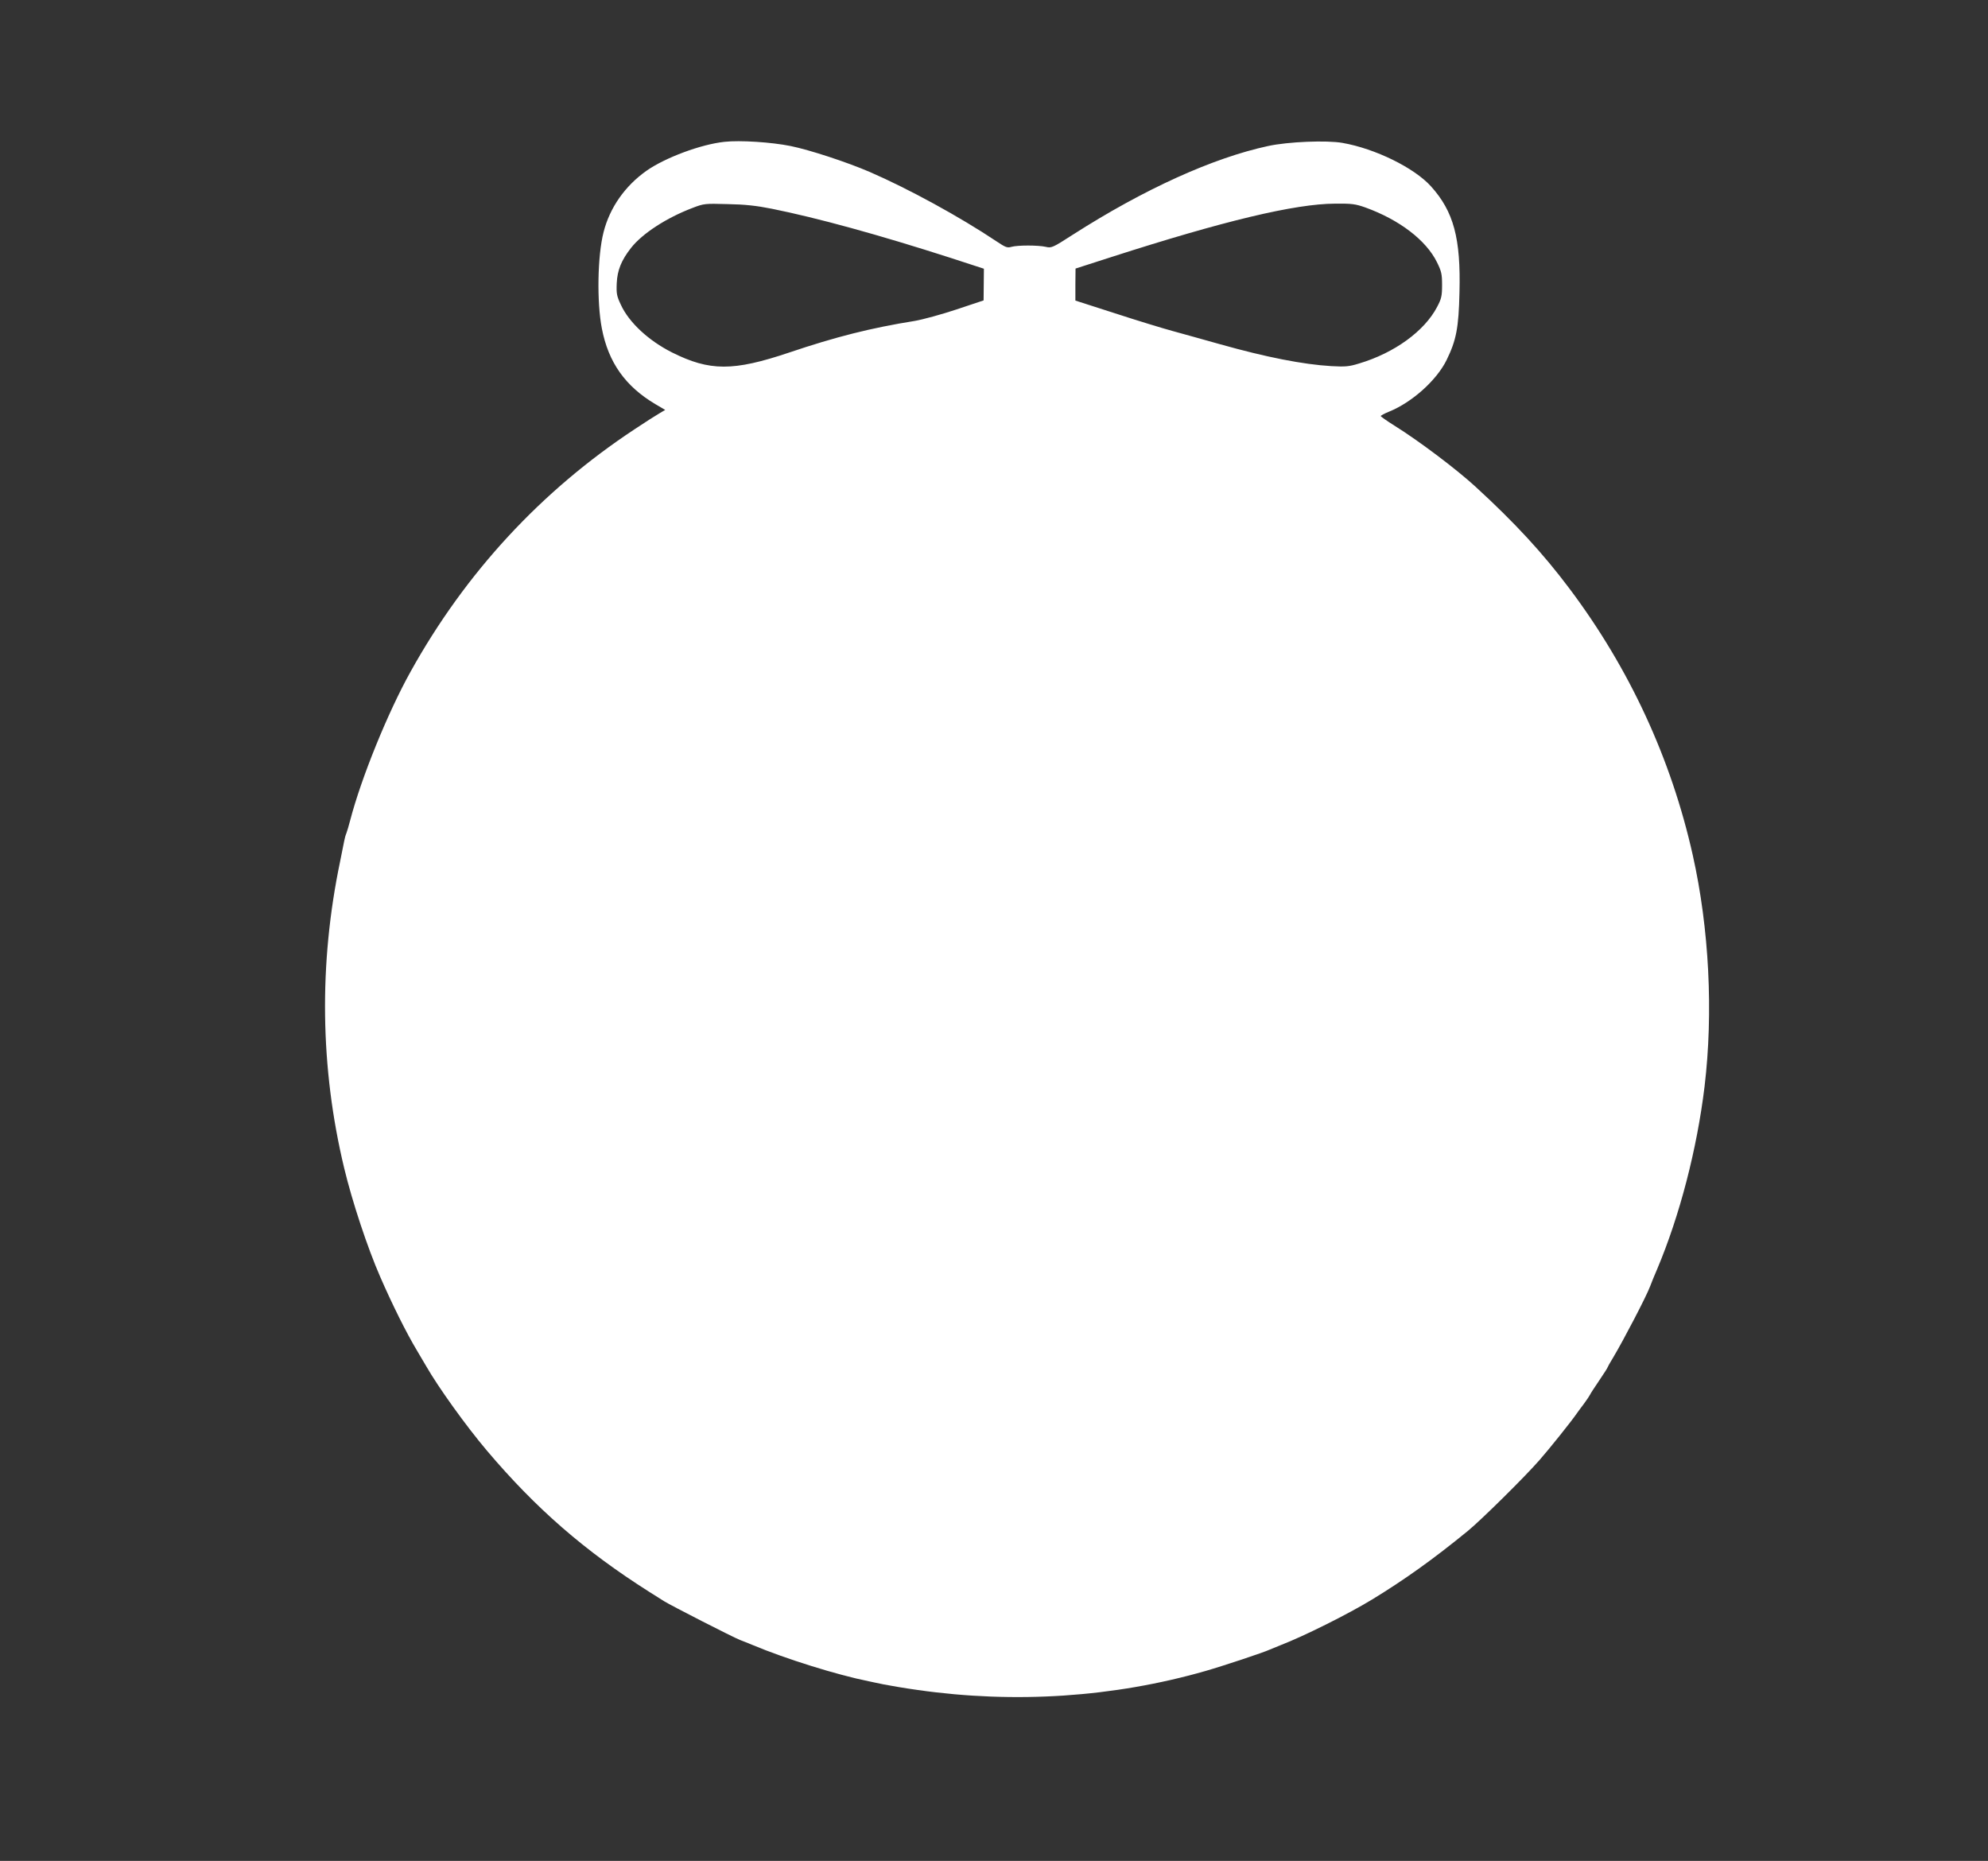 <?xml version="1.0" standalone="no"?>
<!DOCTYPE svg PUBLIC "-//W3C//DTD SVG 20010904//EN"
 "http://www.w3.org/TR/2001/REC-SVG-20010904/DTD/svg10.dtd">
<svg version="1.0" xmlns="http://www.w3.org/2000/svg"
 width="1280pt" height="1198pt" viewBox="0 0 1280 1198"
 preserveAspectRatio="xMidYMid meet">
<rect x="0" y="0" width="1280" height="1198" fill="#333333" stroke="none"/>
<g transform="translate(0,1198) scale(0.1,-0.1)"
fill="#ffffff" stroke="none">
<path d="M4665 11067 c-152 -16 -382 -102 -502 -186 -139 -98 -237 -238 -277
-396 -39 -153 -44 -448 -11 -619 42 -219 151 -373 345 -488 l63 -37 -39 -23
c-21 -12 -93 -58 -159 -102 -600 -396 -1088 -923 -1442 -1561 -146 -262 -317
-683 -388 -955 -9 -36 -21 -74 -25 -85 -5 -11 -11 -33 -14 -50 -3 -16 -15 -75
-26 -130 -138 -660 -129 -1330 26 -1975 52 -217 151 -515 232 -700 77 -177
169 -362 237 -475 26 -44 53 -89 59 -100 76 -133 257 -386 392 -545 314 -371
628 -644 1041 -906 34 -21 79 -50 100 -63 43 -27 442 -231 488 -249 17 -6 53
-21 80 -32 215 -90 545 -193 750 -234 11 -3 54 -11 95 -20 41 -8 140 -25 220
-36 625 -89 1260 -47 1850 122 109 31 380 121 415 138 11 5 43 18 71 29 148
57 435 200 589 294 208 127 392 258 617 442 84 69 364 345 460 455 66 75 208
253 240 300 10 14 31 43 48 65 16 22 33 47 37 55 3 8 31 50 60 93 29 43 53 80
53 83 0 2 17 33 38 67 65 109 213 392 237 457 7 19 27 69 45 110 145 344 256
771 305 1175 57 476 30 1017 -76 1490 -139 622 -409 1204 -794 1716 -172 229
-352 424 -605 656 -121 111 -363 294 -522 393 -48 30 -87 58 -88 61 0 4 24 17
54 29 148 60 306 202 370 332 62 127 78 206 83 435 9 349 -37 521 -184 684
-108 119 -358 242 -569 279 -101 18 -350 8 -479 -20 -354 -76 -798 -277 -1256
-570 -132 -85 -139 -88 -176 -79 -50 11 -180 11 -220 0 -28 -8 -38 -4 -98 36
-235 157 -564 337 -815 446 -149 64 -387 142 -510 167 -124 25 -326 38 -425
27z m305 -431 c293 -59 683 -166 1150 -316 l215 -70 -1 -102 -1 -102 -174 -58
c-96 -32 -217 -65 -269 -74 -282 -45 -511 -103 -810 -204 -360 -121 -511 -120
-753 1 -151 76 -277 193 -329 306 -27 57 -30 72 -27 141 4 83 30 147 92 226
73 93 229 194 395 257 75 29 81 29 227 25 111 -2 185 -10 285 -30z m3822 8
c218 -79 390 -210 460 -352 29 -59 33 -76 33 -147 0 -70 -4 -88 -32 -141 -81
-155 -274 -296 -502 -364 -65 -20 -88 -22 -180 -17 -182 11 -417 57 -716 141
-104 29 -242 68 -305 85 -63 17 -230 68 -371 114 l-255 82 0 103 1 103 230 74
c724 233 1183 343 1442 344 107 1 130 -2 195 -25z"/>
</g>
</svg>
